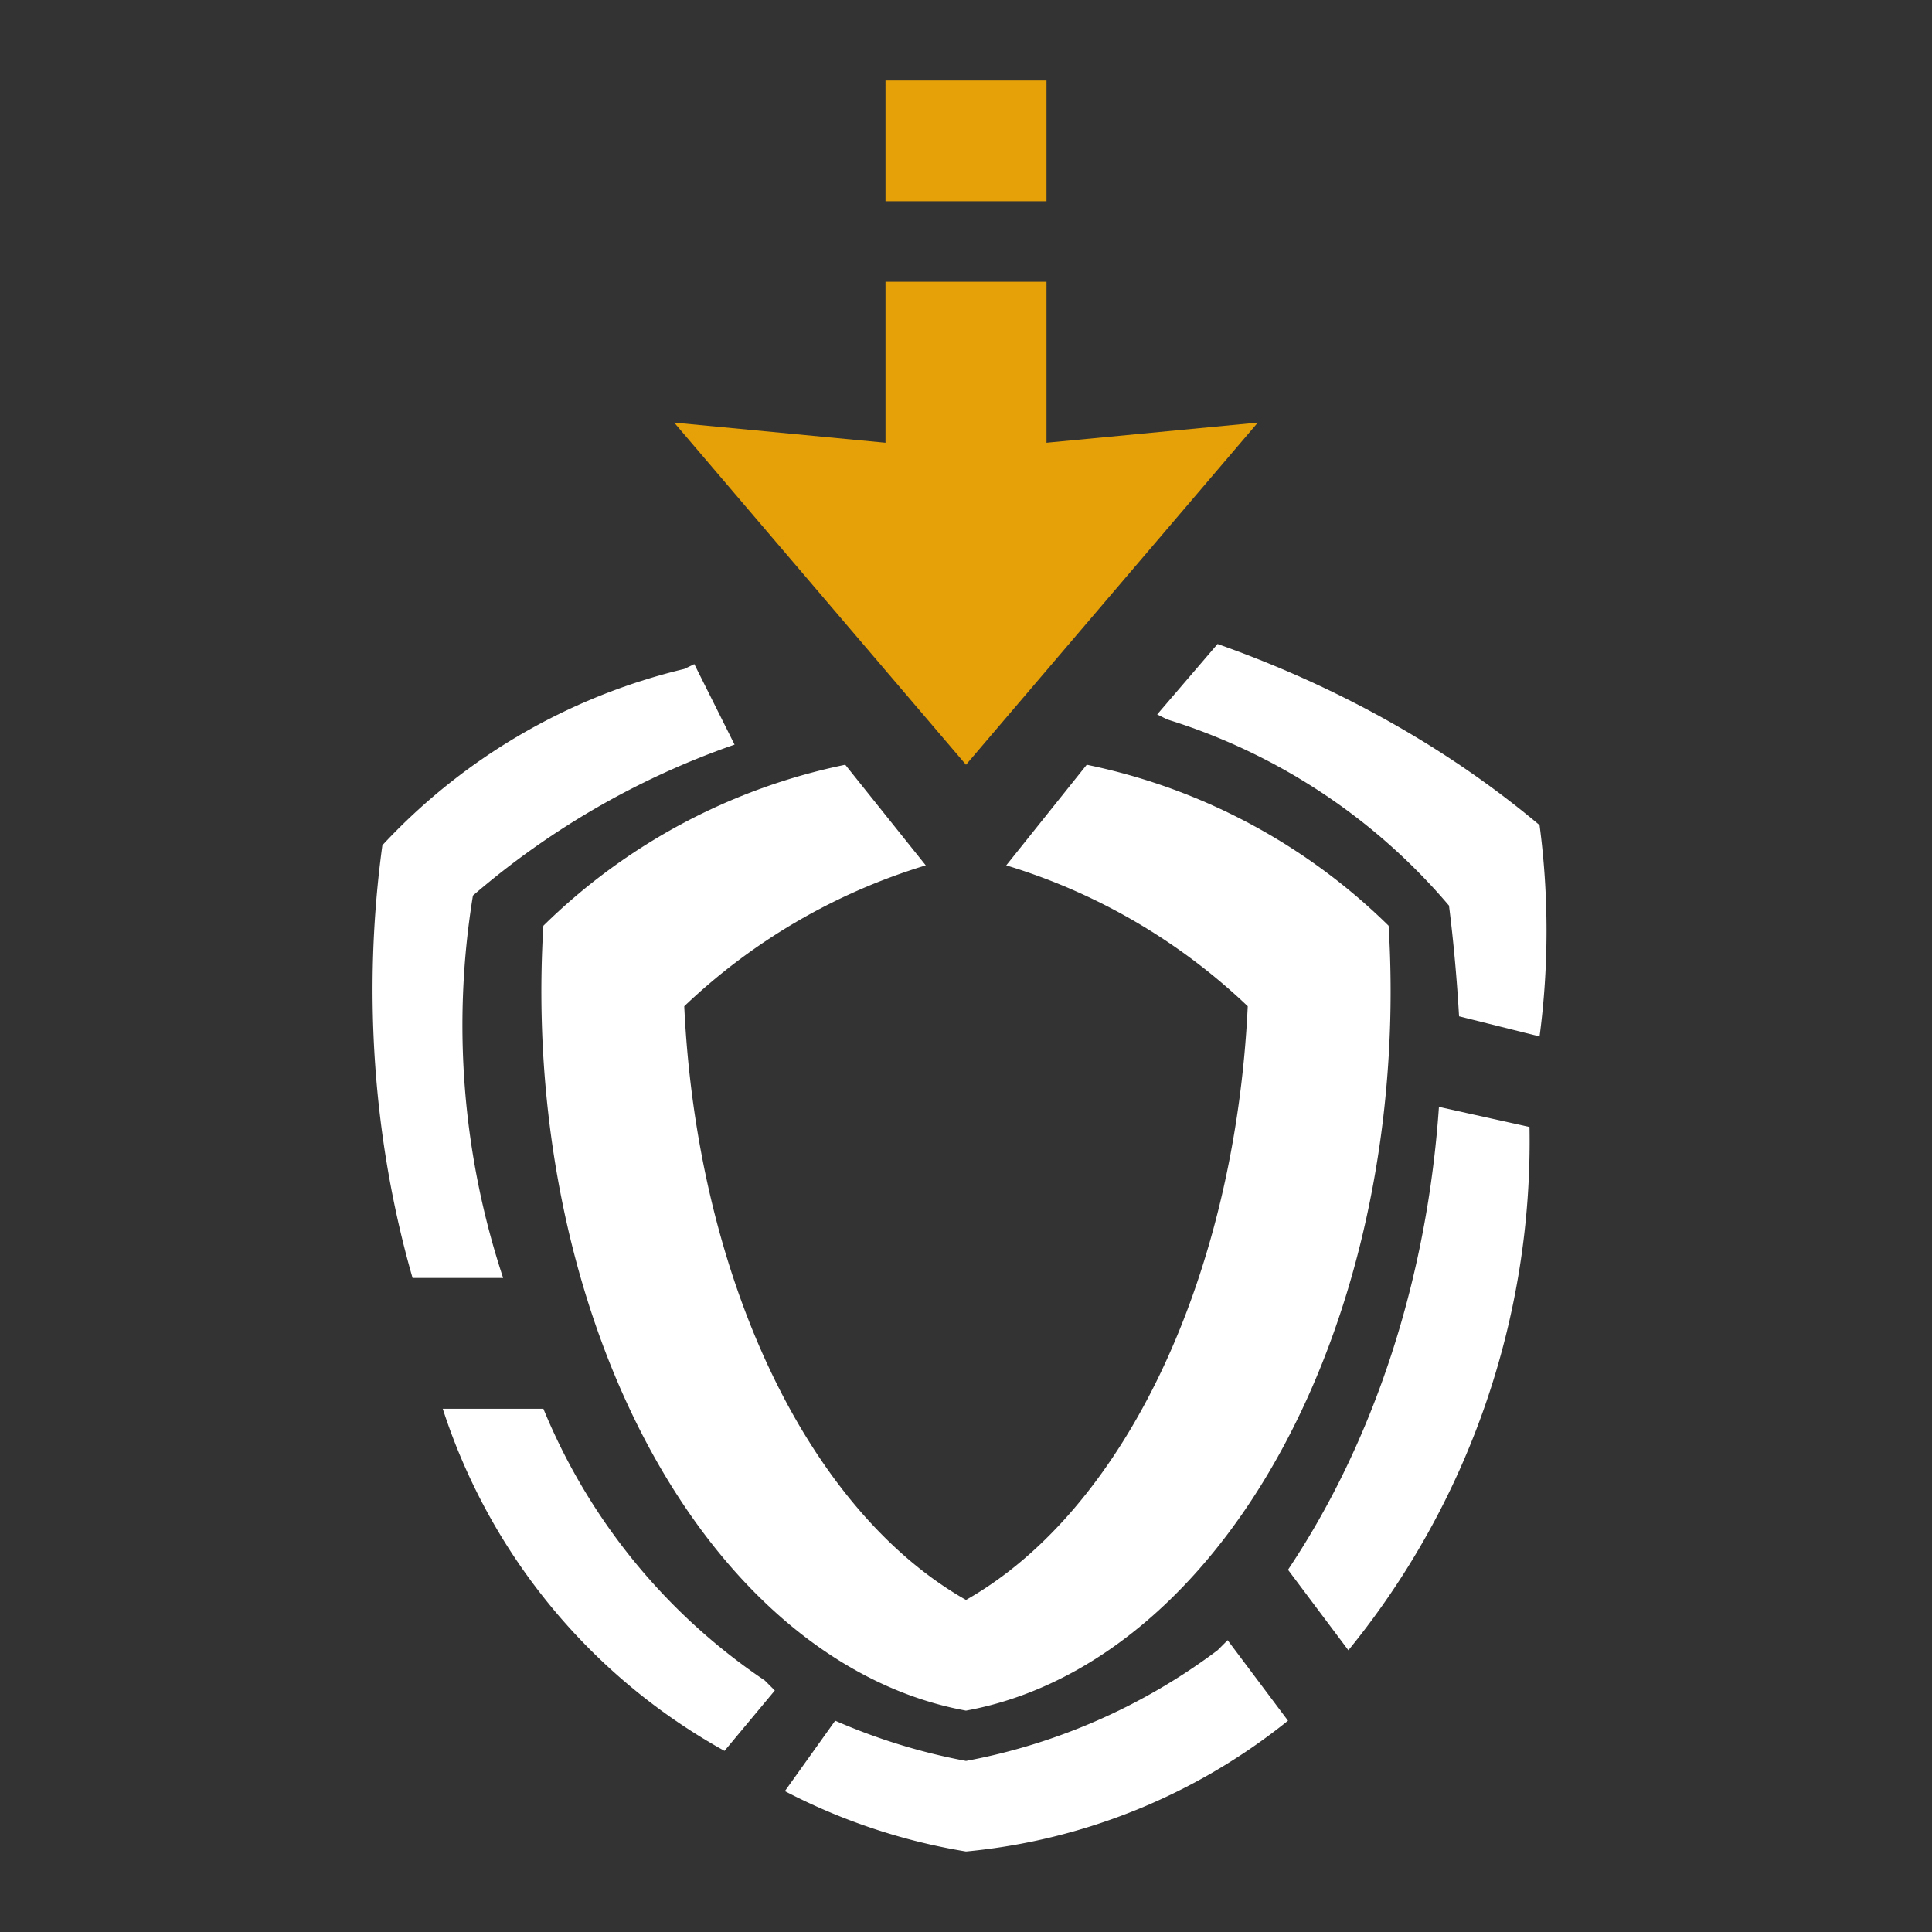 <svg xmlns="http://www.w3.org/2000/svg" width="96" height="96"><rect width="100%" height="100%" fill="#333333" stroke="none"/><rect width="8" height="6" x="44" y="4" fill="#e6a109"/><polygon points="44 14 52 14 52 22 62.5 21 48 38 33.5 21 44 22" fill="#e6a109"/><path d="M57.5 35.5l3-3.5a50 40 0 0116 9 40 40 0 010 10.5l-4-1a10 30 0 00-.5-5.5 30 30 0 00-14-9.25Z" fill-opacity="1" fill="#fff"/><path d="M76 56a40 40 0 01-9 26l-3-4a30 40 0 007.5-23" fill="#fff"/><path d="M61 81.5l3 4a30 30 0 01-16 6.5 30 30 0 01-9-3l2.5-3.5a30 30 0 006.5 2 30 30 0 0012.5-5.5Z" fill-opacity="1" fill="#fff"/><path d="M38.5 84l-2.5 3a30 30 0 01-14-17l5 0a30 30 0 0011 13.5Z" fill="#fff"/><path d="M34.5 33l2 4a40 40 0 00-13 7.5 40 40 0 001.5 19l-4.5 0a30 40 0 01-1.5-21.5 30 30 0 0115-8.76Z" fill="#fff"/><path d="M42 38l4 5a30 30 0 00-12 7 21 34 0 0014 29.5 21 34 0 0014-29.5 30 30 0 00-12-7l4-5a30 30 0 0115 8 24 36 0 01-21 39 24 36 0 01-21-39 30 30 0 0115-8" fill="#fff"/></svg>